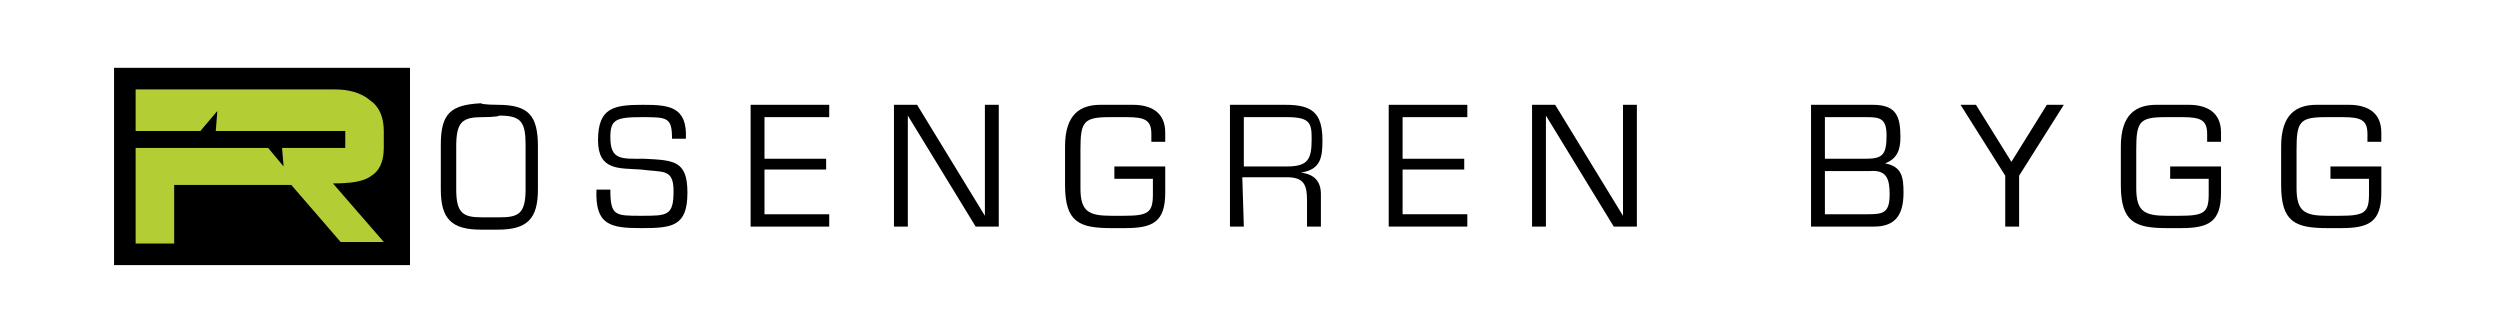 <?xml version="1.0" encoding="utf-8"?>
<!-- Generator: Adobe Illustrator 27.2.0, SVG Export Plug-In . SVG Version: 6.00 Build 0)  -->
<svg version="1.1" id="Layer_1" xmlns="http://www.w3.org/2000/svg" xmlns:xlink="http://www.w3.org/1999/xlink" x="0px" y="0px"
	 viewBox="0 0 162.2 20.8" style="enable-background:new 0 0 162.2 20.8;" xml:space="preserve">
<style type="text/css">
	.st0{fill:#B3CE34;}
</style>
<g>
	<rect x="7.4" y="4.4" width="19.2" height="12.8"/>
	<path class="st0" d="M18.9,12h-7.6v1.1v2.7H8.8v-2.5V9.6h8.6l1,1.2l-0.1-1.2h4.1V8.5h-8.4l0.1-1.3l-1.1,1.3H8.8V5.8H12l9.7,0
		c0.9,0,1.7,0.2,2.3,0.7c0.6,0.4,0.9,1.1,0.9,2v1.1c0,0.9-0.3,1.5-0.8,1.8c-0.5,0.4-1.4,0.5-2.5,0.5l3.3,3.8h-2.8L18.9,12z"/>
</g>
<g>
	<path d="M32.3,6.8c2,0,2.6,0.7,2.6,2.7v2.8c0,1.9-0.7,2.6-2.6,2.6h-1.1c-1.9,0-2.6-0.7-2.6-2.6V9.4c0-2,0.6-2.6,2.6-2.7
		C31.3,6.8,32.3,6.8,32.3,6.8z M31.3,7.6c-1.3,0-1.7,0.3-1.7,1.9v2.8c0,1.6,0.5,1.8,1.7,1.8h1.1c1.2,0,1.7-0.2,1.7-1.8V9.4
		c0-1.5-0.3-1.9-1.7-1.9C32.3,7.6,31.3,7.6,31.3,7.6z"/>
	<path d="M38.8,9.1c0-2.1,1-2.3,2.9-2.3c1.7,0,2.9,0.1,2.8,2.2h-0.9c0-1.4-0.3-1.4-2-1.4c-1.7,0-2,0.2-2,1.3c0,1.5,0.7,1.4,2.2,1.4
		c1.9,0.1,2.8,0.1,2.8,2.2c0,2.2-1,2.3-3,2.3c-2,0-3-0.2-2.9-2.5h0.9c0,1.7,0.3,1.7,2,1.7c1.7,0,2.1,0,2.1-1.6
		c0-1.5-0.7-1.2-2.1-1.4C40.2,10.9,38.8,11.1,38.8,9.1z"/>
	<path d="M49.6,10.3h4V11h-4v2.9h4.2v0.8h-5.1V6.8h5.1v0.8h-4.2C49.6,7.6,49.6,10.3,49.6,10.3z"/>
	<path d="M64.8,14.7h-1.5l-4.4-7.2h0v7.2H58V6.8h1.5l4.4,7.2h0V6.8h0.9C64.8,6.8,64.8,14.7,64.8,14.7z"/>
	<path d="M75.6,10.8v1.7c0,1.9-0.8,2.3-2.6,2.3h-0.9c-2.1,0-3-0.4-3-2.8V9.5c0-2.1,1-2.7,2.3-2.7h2.1c1.2,0,2.1,0.5,2.1,1.8v0.6
		h-0.9V8.7c0-0.9-0.4-1.1-1.6-1.1H72c-1.7,0-1.9,0.3-1.9,2.1v2.5c0,1.5,0.5,1.8,2,1.8h0.8c1.6,0,1.9-0.2,1.9-1.4v-1h-2.5v-0.8
		C72.2,10.8,75.6,10.8,75.6,10.8z"/>
	<path d="M80.7,14.7h-0.9V6.8h3.6c1.7,0,2.4,0.5,2.4,2.3c0,1.1-0.1,1.9-1.4,2.1v0c0.9,0.1,1.3,0.6,1.3,1.4v2.1h-0.9V13
		c0-1-0.2-1.5-1.3-1.5h-2.9L80.7,14.7L80.7,14.7z M83.5,10.8c1.4,0,1.6-0.5,1.6-1.8c0-1-0.1-1.4-1.6-1.4h-2.8v3.2L83.5,10.8
		L83.5,10.8z"/>
	<path d="M91,10.3h4V11h-4v2.9h4.2v0.8h-5.1V6.8h5.1v0.8H91V10.3z"/>
	<path d="M106.2,14.7h-1.5l-4.4-7.2h0v7.2h-0.9V6.8h1.5l4.4,7.2h0V6.8h0.9L106.2,14.7L106.2,14.7z"/>
	<path d="M117.5,14.7V6.8h4c1.5,0,1.8,0.7,1.8,2.1c0,0.8-0.2,1.4-1,1.7v0c1.1,0.2,1.2,0.9,1.2,1.9c0,1.4-0.5,2.2-1.9,2.2H117.5z
		 M118.4,10.3h2.6c1.1,0,1.4-0.2,1.4-1.5c0-1.1-0.4-1.2-1.3-1.2h-2.7V10.3z M118.4,13.9h2.8c1,0,1.4-0.1,1.4-1.3
		c0-1-0.2-1.6-1.3-1.5h-2.9L118.4,13.9L118.4,13.9z"/>
	<path d="M131,11.4v3.3h-0.9v-3.3l-2.9-4.6h1l2.3,3.7l2.3-3.7h1.1L131,11.4z"/>
	<path d="M144.1,10.8v1.7c0,1.9-0.8,2.3-2.6,2.3h-0.9c-2.1,0-3-0.4-3-2.8V9.5c0-2.1,1-2.7,2.3-2.7h2.1c1.2,0,2.1,0.5,2.1,1.8v0.6
		h-0.9V8.7c0-0.9-0.4-1.1-1.6-1.1h-1.1c-1.7,0-1.9,0.3-1.9,2.1v2.5c0,1.5,0.5,1.8,2,1.8h0.8c1.6,0,1.9-0.2,1.9-1.4v-1h-2.5v-0.8
		C140.7,10.8,144.1,10.8,144.1,10.8z"/>
	<path d="M154.5,10.8v1.7c0,1.9-0.8,2.3-2.6,2.3H151c-2.1,0-3-0.4-3-2.8V9.5c0-2.1,1-2.7,2.3-2.7h2.1c1.2,0,2.1,0.5,2.1,1.8v0.6
		h-0.9V8.7c0-0.9-0.4-1.1-1.6-1.1h-1.1c-1.7,0-1.9,0.3-1.9,2.1v2.5c0,1.5,0.5,1.8,2,1.8h0.8c1.6,0,1.9-0.2,1.9-1.4v-1h-2.5v-0.8
		C151.1,10.8,154.5,10.8,154.5,10.8z"/>
</g>
</svg>
